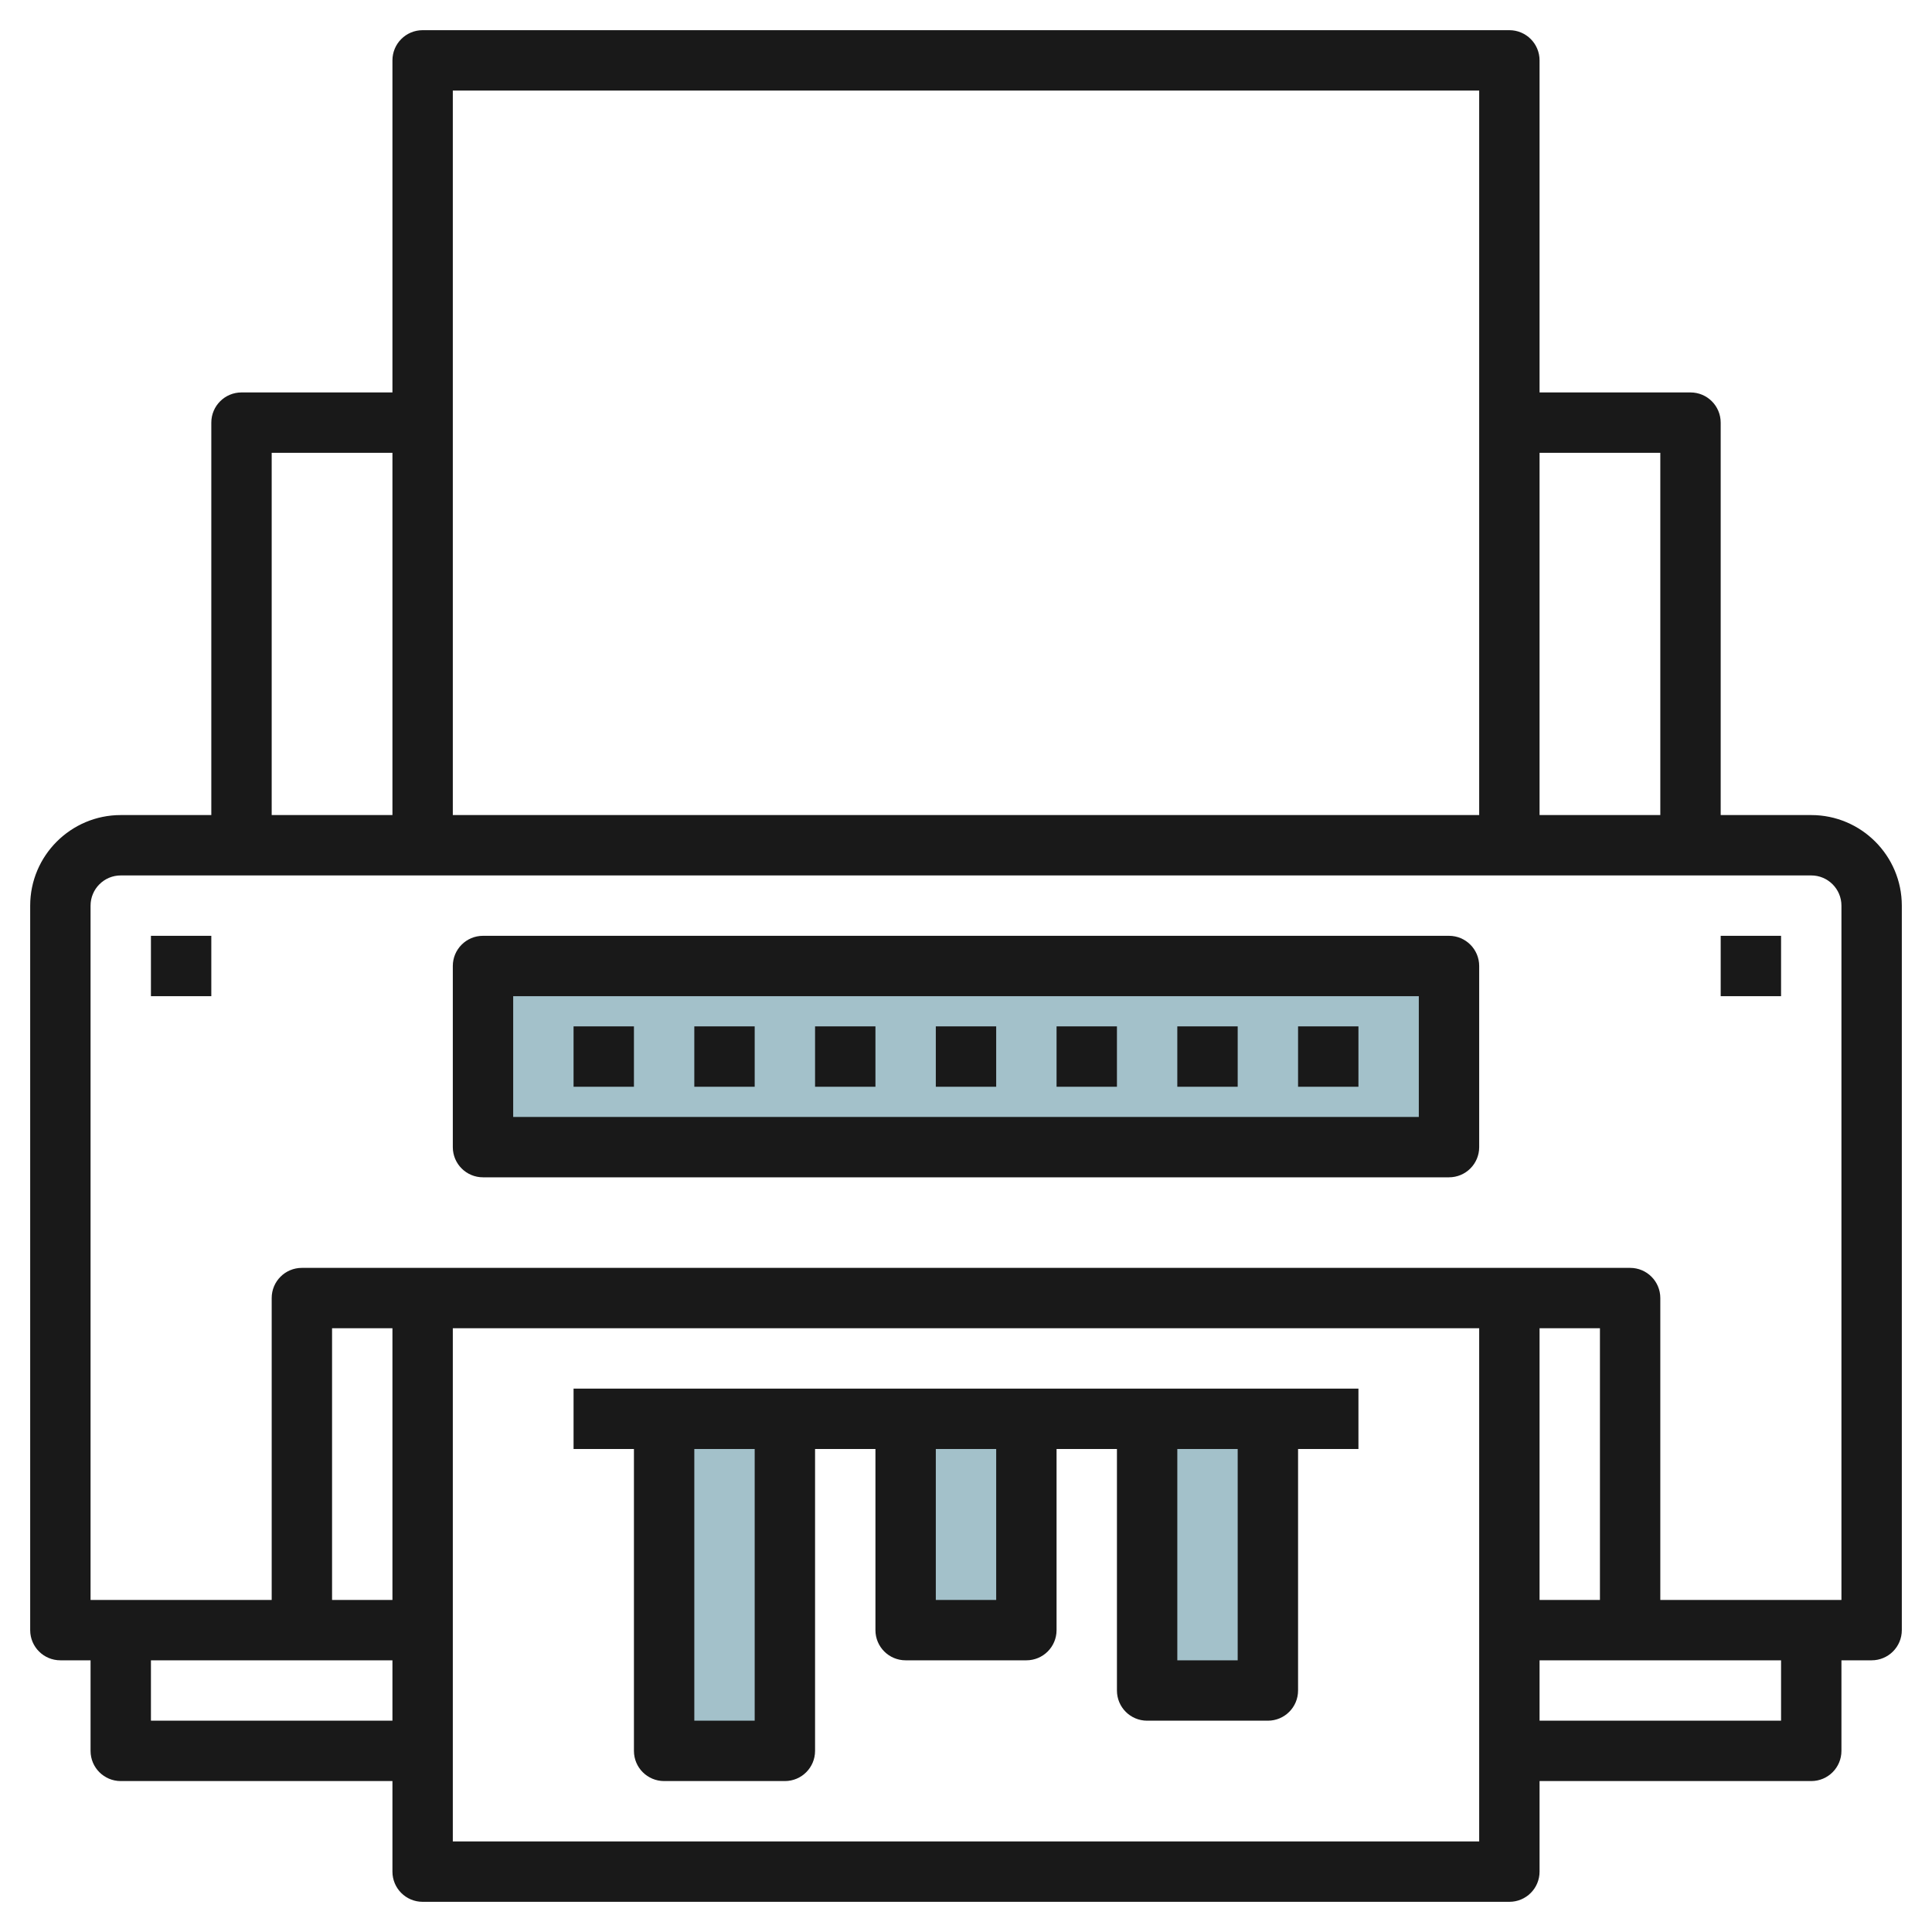 <svg id="Layer_3" enable-background="new 0 0 64 64" height="512" viewBox="0 0 64 64" width="512" xmlns="http://www.w3.org/2000/svg"><g><g fill="#a3c1ca"><path d="m16 32h32v6h-32z"/><path d="m30 47h4v7h-4z"/><path d="m22 47h4v11h-4z"/><path d="m38 47h4v9h-4z"/></g><g fill="#191919"><path d="m60 27h-3v-13c0-.552-.447-1-1-1h-5v-11c0-.552-.447-1-1-1h-36c-.553 0-1 .448-1 1v11h-5c-.553 0-1 .448-1 1v13h-3c-1.654 0-3 1.346-3 3v24c0 .553.447 1 1 1h1v3c0 .553.447 1 1 1h9v3c0 .553.447 1 1 1h36c.553 0 1-.447 1-1v-3h9c.553 0 1-.447 1-1v-3h1c.553 0 1-.447 1-1v-24c0-1.654-1.346-3-3-3zm-5-12v12h-4v-12zm-6-12v24h-34v-24zm-40 12h4v12h-4zm-4 42v-2h8v2zm6-4v-9h2v9zm4 8v-17h34v17zm38-8h-2v-9h2zm6 4h-8v-2h8zm2-4h-6v-10c0-.553-.447-1-1-1h-44c-.553 0-1 .447-1 1v10h-6v-23c0-.551.448-1 1-1h56c.552 0 1 .449 1 1z"/><path d="m48 31h-32c-.553 0-1 .448-1 1v6c0 .553.447 1 1 1h32c.553 0 1-.447 1-1v-6c0-.552-.447-1-1-1zm-1 6h-30v-4h30z"/><path d="m19 34h2v2h-2z"/><path d="m23 34h2v2h-2z"/><path d="m27 34h2v2h-2z"/><path d="m31 34h2v2h-2z"/><path d="m35 34h2v2h-2z"/><path d="m39 34h2v2h-2z"/><path d="m43 34h2v2h-2z"/><path d="m19 48h2v10c0 .553.447 1 1 1h4c.553 0 1-.447 1-1v-10h2v6c0 .553.447 1 1 1h4c.553 0 1-.447 1-1v-6h2v8c0 .553.447 1 1 1h4c.553 0 1-.447 1-1v-8h2v-2h-26zm6 9h-2v-9h2zm8-4h-2v-5h2zm8 2h-2v-7h2z"/><path d="m5 31h2v2h-2z"/><path d="m57 31h2v2h-2z"/></g></g></svg>